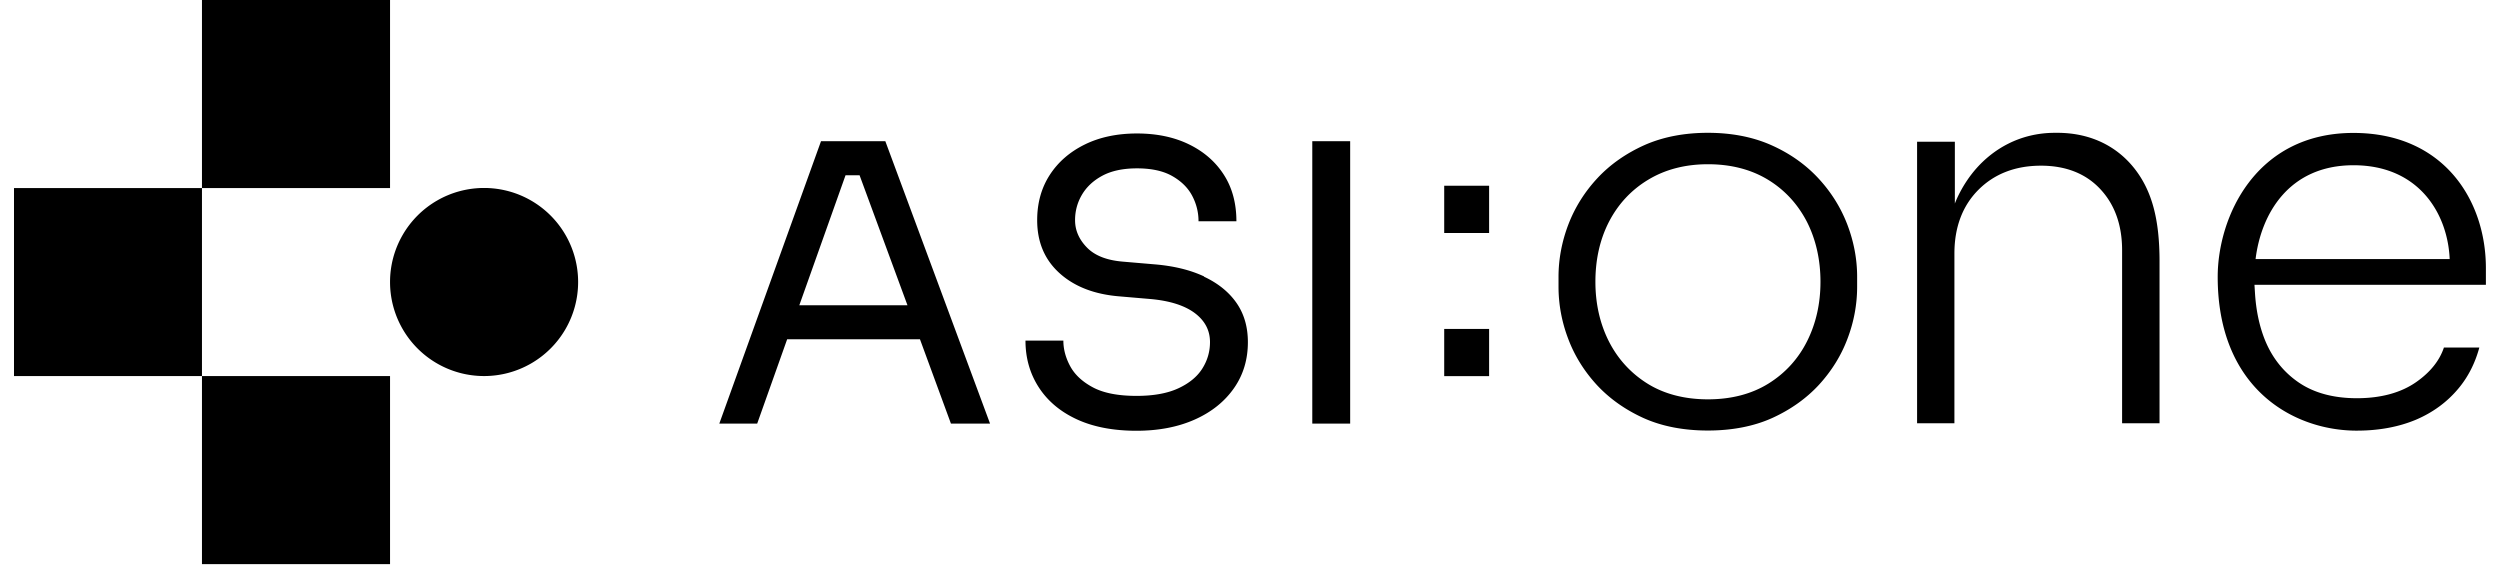<svg aria-hidden="true" class="svg-inline--fa fa-asi-logo" data-icon="asi-logo" data-prefix="fak" focusable="false" role="img" style="width: 130px; height: 29.665px; aspect-ratio: 130 / 29.665;" viewBox="0 0 2219 512" xmlns="http://www.w3.org/2000/svg"><path d="M724.5 126.7L633.2 380.2h34l26.9-75.7H813.3l27.8 75.7h35.1L782.2 126.7H724.5zM705 274l41.5-116.7h12.6L802.1 274H705zm363.3-25.9c-12.6-5.9-27.6-9.5-45-10.9l-28.1-2.4c-14.1-1.2-24.8-5.3-31.9-12.5s-10.8-15.4-10.8-24.7c0-8.1 2-15.7 6.1-22.7s10.2-12.8 18.4-17.2s18.6-6.6 31.1-6.6c13 0 23.5 2.3 31.6 6.9c8.1 4.6 14.1 10.5 17.9 17.7s5.7 14.8 5.7 22.9h34c0-16.2-3.8-30.2-11.3-41.8c-7.5-11.7-18-20.8-31.4-27.3s-28.9-9.7-46.5-9.7c-17.8 0-33.5 3.3-46.9 9.9s-23.9 15.7-31.4 27.3s-11.3 25.1-11.3 40.6c0 19.7 6.7 35.5 20.1 47.6s31.4 19 53.8 20.8l28.1 2.4c17.4 1.6 30.6 5.9 39.6 12.7s13.5 15.5 13.5 25.9c0 8.6-2.3 16.5-6.9 23.8s-11.8 13.2-21.5 17.7s-22.2 6.8-37.5 6.8c-16.4 0-29.5-2.5-39.1-7.6s-16.4-11.5-20.5-19.1c-4.1-7.6-6.1-15.3-6.1-22.9h-34c0 15.5 3.9 29.4 11.8 41.7c7.9 12.3 19.2 21.9 34 28.8s32.8 10.4 53.8 10.4c19.9 0 37.4-3.4 52.4-10.1s26.7-16.1 35.1-28.1s12.5-25.8 12.5-41.3c0-13.7-3.4-25.4-10.2-35.2s-16.6-17.7-29.2-23.6zm131.1-121.4h-34V380.2h34V126.7zm124.7 40h-40.3v42.4h40.3V166.7zm0 128.5h-40.3v42.4h40.3V295.2zm196.4 91.2c-21.9 0-41.4-3.8-57.8-11.2c-16.5-7.5-30.6-17.5-41.9-29.7c-11.3-12.3-20-26.2-25.7-41.4c-5.8-15.2-8.7-31-8.7-46.8v-8.9c0-15.8 3-31.7 8.9-47.1c5.9-15.3 14.7-29.3 26.2-41.6c11.4-12.2 25.6-22.1 42.1-29.5c16.5-7.3 35.6-11 56.8-11s40.4 3.7 56.8 11c16.5 7.3 30.6 17.2 42.1 29.5c11.5 12.3 20.3 26.3 26.2 41.6c5.9 15.4 8.9 31.2 8.9 47.1v8.9c0 15.9-2.9 31.6-8.7 46.8c-5.7 15.2-14.4 29.1-25.7 41.4c-11.3 12.2-25.4 22.2-41.9 29.7c-16.4 7.4-35.9 11.2-57.8 11.2zm0-239c-20.4 0-38.4 4.7-53.6 13.9c-15.3 9.2-27.1 22-35.3 37.9c-8.1 15.8-12.1 33.8-12.1 53.7c0 19.5 4 37.3 11.9 53.1c8 15.9 19.7 28.8 34.7 38.2s33.4 14.2 54.4 14.2c21 0 39.3-4.8 54.4-14.2s26.8-22.3 34.7-38.2c7.9-15.8 11.9-33.6 11.9-53.1c0-19.8-4.1-37.9-12.1-53.7c-8.2-15.9-19.9-28.7-35-37.9c-15.1-9.2-33.2-13.9-53.9-13.9zm371.7 232.5V224.5c0-22.5-6.6-40.9-19.5-54.7c-13-14-31-21.1-53.3-21.1c-22.9 0-41.8 7.3-56.1 21.6s-21.6 33.6-21.6 57.2V379.9h-33.5V127.2h33.9v55.5s5.9-16.6 19.7-32c14.6-16.3 38-31.5 70.2-31.5h2c31.6 0 54.9 13.4 69.8 32.7c15.1 19.6 22 44.7 22 82.6V379.9h-33.5zm210.6 6.6c-56.8 0-124.8-37.7-124.8-138c0-53.7 34-129.2 121.8-129.2c81.1 0 118.9 60.5 118.9 121.3v15H2011l.4 6.4c.9 16 3.9 30.6 9.1 43.4c6.5 15.9 16.7 28.7 30.4 38c13.7 9.3 31.2 14 52 14c21.8 0 39.9-5 53.7-14.8c12.3-8.7 20.4-18.9 24.3-30.3l.1-.4h31.8l-.2 .8c-3.8 13.6-9.9 25.6-18.4 35.8c-10.1 12.2-23 21.7-38.3 28.2c-15.5 6.5-33.4 9.8-53 9.8zm-2.9-238.2c-58.7 0-83.1 44.6-87.9 84.2h174.2c-1.7-40.6-27.5-84.2-86.3-84.2zM.2 168.8H168.9V337.5H.2V168.8zM422.1 337.5a84.4 84.4 0 1 0 0-168.8 84.4 84.4 0 1 0 0 168.8zm-84.4 0H168.9V506.3H337.7V337.5zM337.7 0H168.9V168.8H337.7V0z" fill="currentColor"></path></svg>